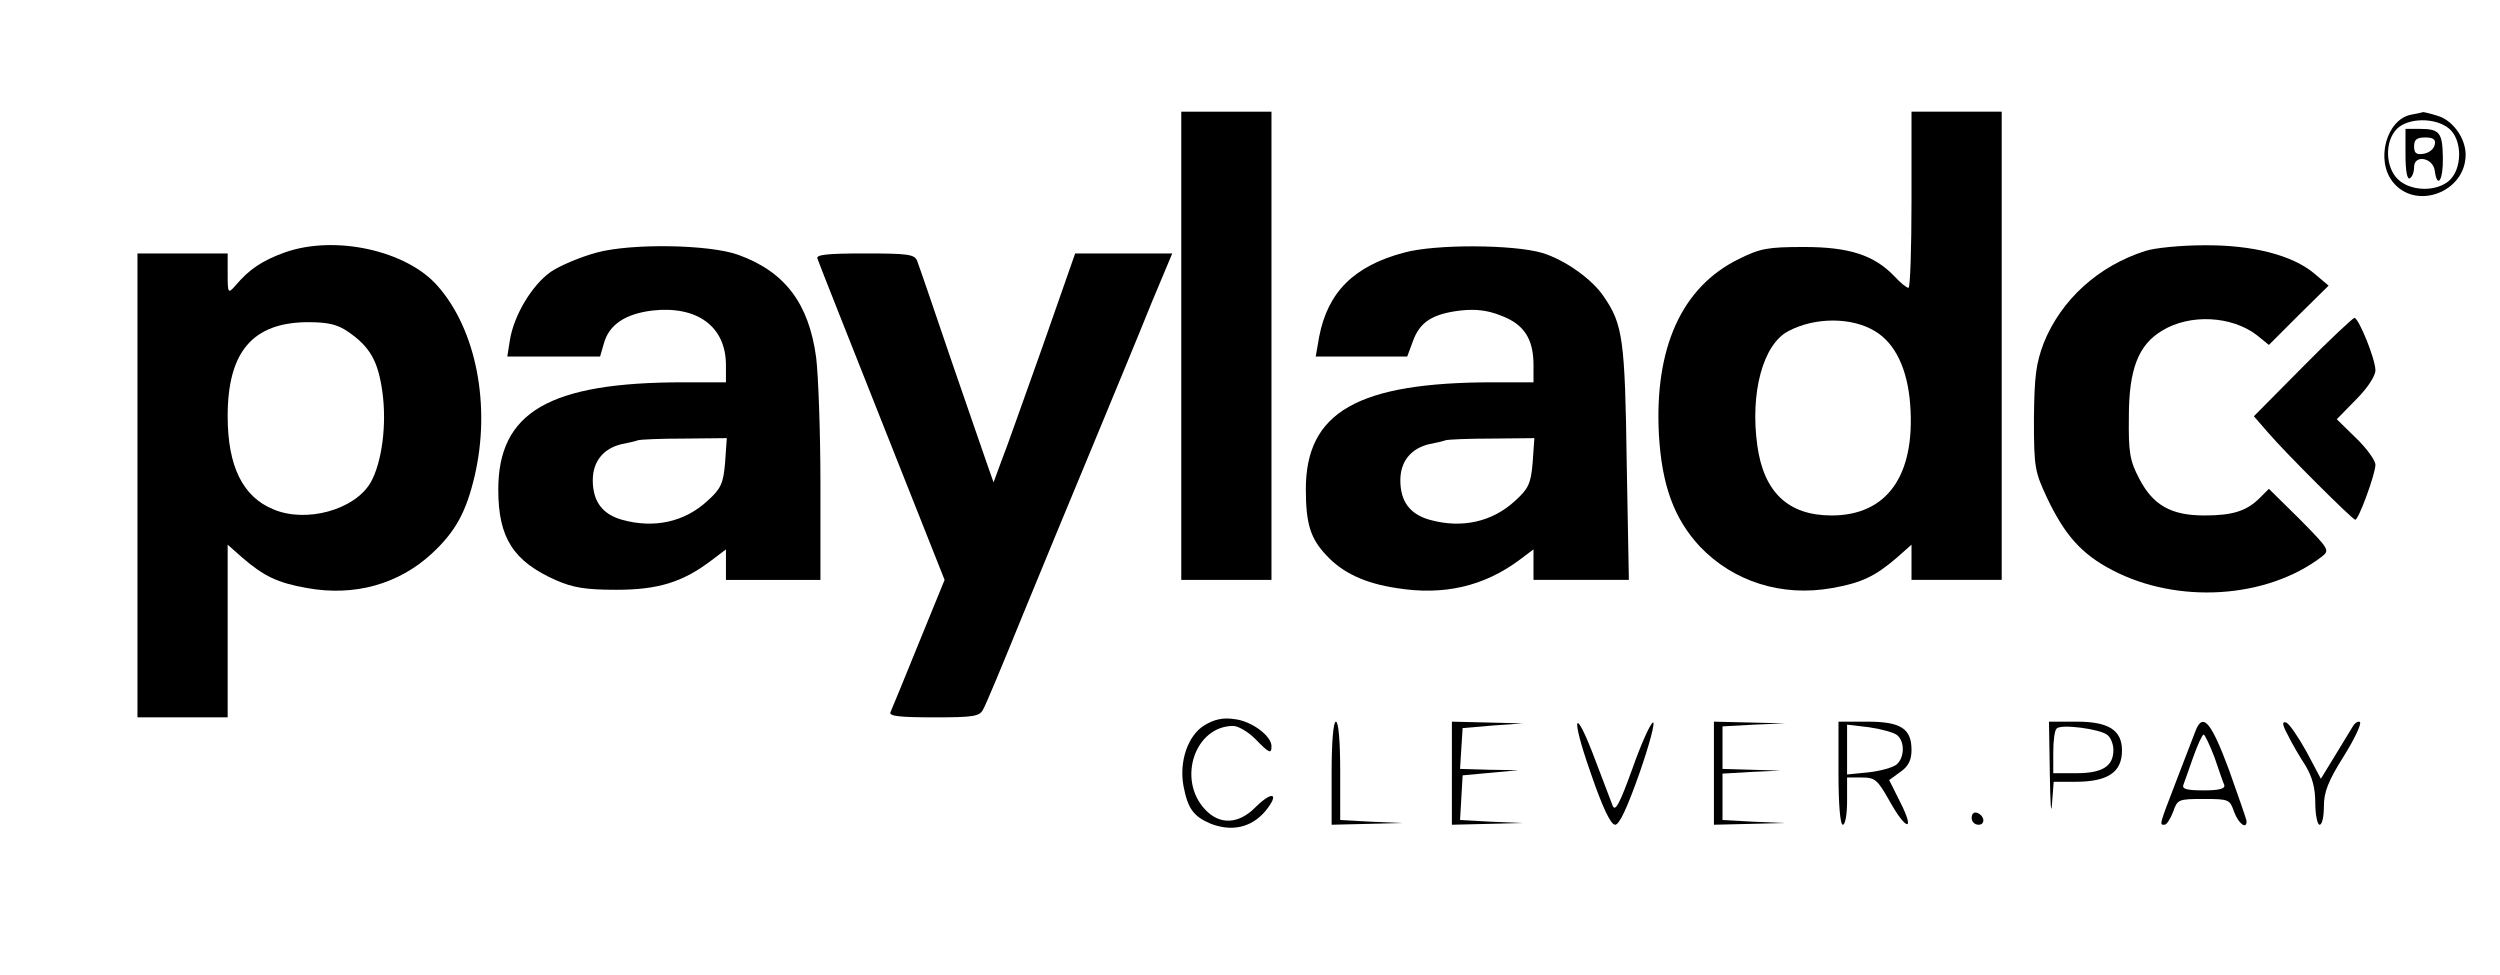 <?xml version="1.0" standalone="no"?>
<!DOCTYPE svg PUBLIC "-//W3C//DTD SVG 20010904//EN"
 "http://www.w3.org/TR/2001/REC-SVG-20010904/DTD/svg10.dtd">
<svg version="1.0" xmlns="http://www.w3.org/2000/svg"
 width="582pt" height="227pt" viewBox="0 0 582 227"
 preserveAspectRatio="xMidYMid meet">

<g transform="translate(0,227) scale(0.1,-0.1)"
fill="#000000" stroke="none">
<path d="M2750 1465 l0 -545 105 0 105 0 0 545 0 545 -105 0 -105 0 0 -545z"/>
<path d="M4450 1805 c0 -113 -3 -205 -7 -205 -5 0 -19 12 -33 27 -47 49 -105
68 -210 68 -84 0 -102 -3 -152 -28 -133 -65 -197 -207 -186 -410 7 -117 35
-194 95 -259 78 -82 191 -118 308 -97 69 12 101 28 150 70 l35 31 0 -41 0 -41
105 0 105 0 0 545 0 545 -105 0 -105 0 0 -205z m-85 -306 c47 -28 76 -88 82
-172 12 -164 -54 -257 -183 -257 -101 0 -158 54 -173 163 -17 122 13 235 72
266 62 33 148 33 202 0z"/>
<path d="M5613 2003 c-57 -11 -83 -105 -43 -156 53 -68 170 -25 170 63 0 37
-28 77 -61 89 -18 6 -35 10 -38 10 -3 -1 -16 -4 -28 -6z m88 -32 c32 -26 32
-96 -1 -123 -31 -25 -88 -23 -117 4 -30 28 -32 89 -3 118 26 26 89 27 121 1z"/>
<path d="M5600 1909 c0 -37 4 -58 10 -54 6 3 10 15 10 26 0 30 44 22 48 -8 6
-44 20 -23 19 30 -1 58 -7 67 -54 67 l-33 0 0 -61z m68 24 c-2 -10 -13 -19
-26 -21 -17 -3 -22 2 -22 17 0 16 6 21 26 21 19 0 25 -5 22 -17z"/>
<path d="M662 1682 c-52 -19 -82 -39 -114 -77 -17 -19 -18 -19 -18 28 l0 47
-105 0 -105 0 0 -540 0 -540 105 0 105 0 0 201 0 201 35 -31 c49 -42 81 -58
150 -70 110 -20 213 9 290 80 55 51 80 96 100 181 38 163 4 340 -86 442 -72
83 -240 120 -357 78z m148 -184 c51 -35 70 -68 80 -139 11 -77 -1 -166 -27
-212 -37 -64 -150 -95 -226 -63 -72 29 -107 101 -107 217 0 150 58 218 186
219 47 0 69 -5 94 -22z"/>
<path d="M1389 1682 c-37 -10 -85 -30 -107 -45 -44 -31 -86 -102 -95 -159 l-6
-38 108 0 108 0 9 31 c12 43 49 68 112 76 105 12 172 -37 172 -127 l0 -40 -99
0 c-312 0 -431 -69 -431 -250 0 -112 35 -167 135 -211 39 -17 68 -22 140 -22
98 0 155 18 222 69 l33 25 0 -35 0 -36 110 0 110 0 0 223 c0 122 -5 255 -10
295 -17 126 -73 200 -182 239 -67 24 -248 27 -329 5z m299 -489 c-4 -49 -10
-61 -41 -89 -53 -49 -124 -65 -199 -44 -46 13 -68 43 -68 92 0 44 25 74 67 84
16 3 33 7 38 9 6 2 54 4 109 4 l98 1 -4 -57z"/>
<path d="M3269 1682 c-117 -31 -178 -92 -198 -196 l-8 -46 106 0 107 0 13 35
c16 45 45 64 110 72 36 4 64 1 96 -12 53 -20 75 -54 75 -115 l0 -40 -93 0
c-316 0 -437 -69 -437 -249 0 -81 11 -115 48 -154 38 -41 90 -65 163 -76 110
-18 204 4 287 66 l32 24 0 -35 0 -36 111 0 111 0 -5 273 c-4 286 -9 322 -53
386 -27 41 -91 86 -143 102 -67 20 -249 21 -322 1z m299 -489 c-4 -49 -10 -61
-41 -89 -53 -49 -124 -65 -199 -44 -46 13 -68 43 -68 92 0 44 25 74 67 84 16
3 33 7 38 9 6 2 54 4 109 4 l98 1 -4 -57z"/>
<path d="M4995 1686 c-110 -35 -196 -113 -237 -214 -18 -48 -22 -76 -23 -177
0 -114 2 -123 31 -185 41 -86 80 -130 151 -167 152 -80 360 -67 488 31 19 15
18 17 -51 87 l-72 71 -21 -21 c-31 -31 -64 -41 -129 -41 -78 0 -120 24 -152
86 -22 42 -25 61 -24 144 0 110 22 167 77 200 65 40 163 35 222 -11 l27 -22
69 69 70 69 -33 28 c-51 43 -144 67 -257 66 -53 0 -114 -6 -136 -13z"/>
<path d="M1903 1668 c2 -7 70 -178 150 -380 l146 -368 -60 -147 c-33 -82 -63
-154 -66 -161 -4 -9 20 -12 101 -12 92 0 107 2 115 19 6 10 46 106 89 212 44
107 119 289 167 404 48 116 109 263 135 328 l49 117 -113 0 -113 0 -76 -217
c-43 -120 -85 -240 -96 -267 l-18 -49 -12 34 c-7 19 -45 131 -86 249 -40 118
-76 223 -80 233 -6 15 -22 17 -122 17 -88 0 -114 -3 -110 -12z"/>
<path d="M5361 1416 l-114 -115 33 -38 c43 -50 197 -203 203 -203 8 0 47 107
47 128 0 10 -20 38 -45 62 l-45 44 45 46 c27 27 45 55 45 68 0 26 -39 122 -49
122 -3 0 -58 -51 -120 -114z"/>
<path d="M2803 581 c-38 -24 -58 -84 -48 -140 10 -53 23 -71 62 -88 50 -20 96
-10 129 29 34 42 16 48 -24 8 -39 -39 -83 -41 -117 -4 -65 70 -23 194 66 194
11 0 34 -13 51 -30 33 -34 38 -36 38 -17 0 24 -47 59 -87 63 -27 4 -47 -1 -70
-15z"/>
<path d="M3100 470 l0 -120 83 2 82 2 -72 3 -73 4 0 114 c0 70 -4 115 -10 115
-6 0 -10 -47 -10 -120z"/>
<path d="M3380 470 l0 -120 83 2 82 2 -73 3 -73 4 3 52 3 52 65 6 65 6 -68 1
-68 2 3 48 3 47 70 6 70 5 -82 2 -83 2 0 -120z"/>
<path d="M3703 471 c28 -82 47 -121 57 -121 10 0 28 39 57 121 23 66 37 119
31 117 -6 -2 -28 -51 -48 -108 -30 -83 -40 -101 -46 -85 -4 11 -22 58 -40 105
-49 131 -59 107 -11 -29z"/>
<path d="M3990 470 l0 -120 83 2 82 2 -72 3 -73 4 0 54 0 54 68 4 67 3 -67 2
-68 2 0 50 0 49 73 4 72 3 -82 2 -83 2 0 -120z"/>
<path d="M4280 470 c0 -73 4 -120 10 -120 6 0 10 25 10 55 l0 55 34 0 c31 0
37 -5 65 -55 39 -70 60 -72 25 -3 l-26 52 26 19 c19 13 26 28 26 51 0 50 -25
66 -103 66 l-67 0 0 -120z m136 89 c19 -15 18 -53 -1 -69 -9 -7 -38 -15 -65
-18 l-50 -5 0 58 0 58 51 -6 c28 -4 57 -12 65 -18z"/>
<path d="M4772 468 c1 -68 3 -99 5 -70 l4 52 50 0 c76 0 109 22 109 73 0 47
-31 67 -105 67 l-65 0 2 -122z m134 91 c8 -6 14 -22 14 -35 0 -38 -26 -54 -86
-54 l-54 0 0 48 c0 27 3 52 8 56 10 11 101 -1 118 -15z"/>
<path d="M5111 568 c-5 -13 -25 -65 -45 -117 -40 -104 -39 -101 -27 -101 5 0
14 14 20 30 10 29 12 30 71 30 59 0 61 -1 71 -30 10 -27 29 -42 29 -22 0 4
-19 58 -41 120 -42 113 -61 134 -78 90z m44 -60 c10 -29 20 -59 23 -65 3 -9
-11 -13 -48 -13 -38 0 -51 3 -47 13 2 6 13 36 23 65 10 28 21 52 24 52 3 0 14
-24 25 -52z"/>
<path d="M5326 559 c9 -19 28 -51 41 -71 16 -27 23 -52 23 -88 0 -27 5 -50 10
-50 6 0 10 19 10 43 0 33 10 59 46 116 25 40 42 76 38 80 -3 3 -11 -1 -16 -9
-5 -8 -24 -39 -42 -69 l-33 -54 -34 64 c-19 34 -40 65 -47 67 -10 3 -9 -5 4
-29z"/>
<path d="M4590 366 c0 -9 7 -16 16 -16 17 0 14 22 -4 28 -7 2 -12 -3 -12 -12z"/>
</g>
</svg>
